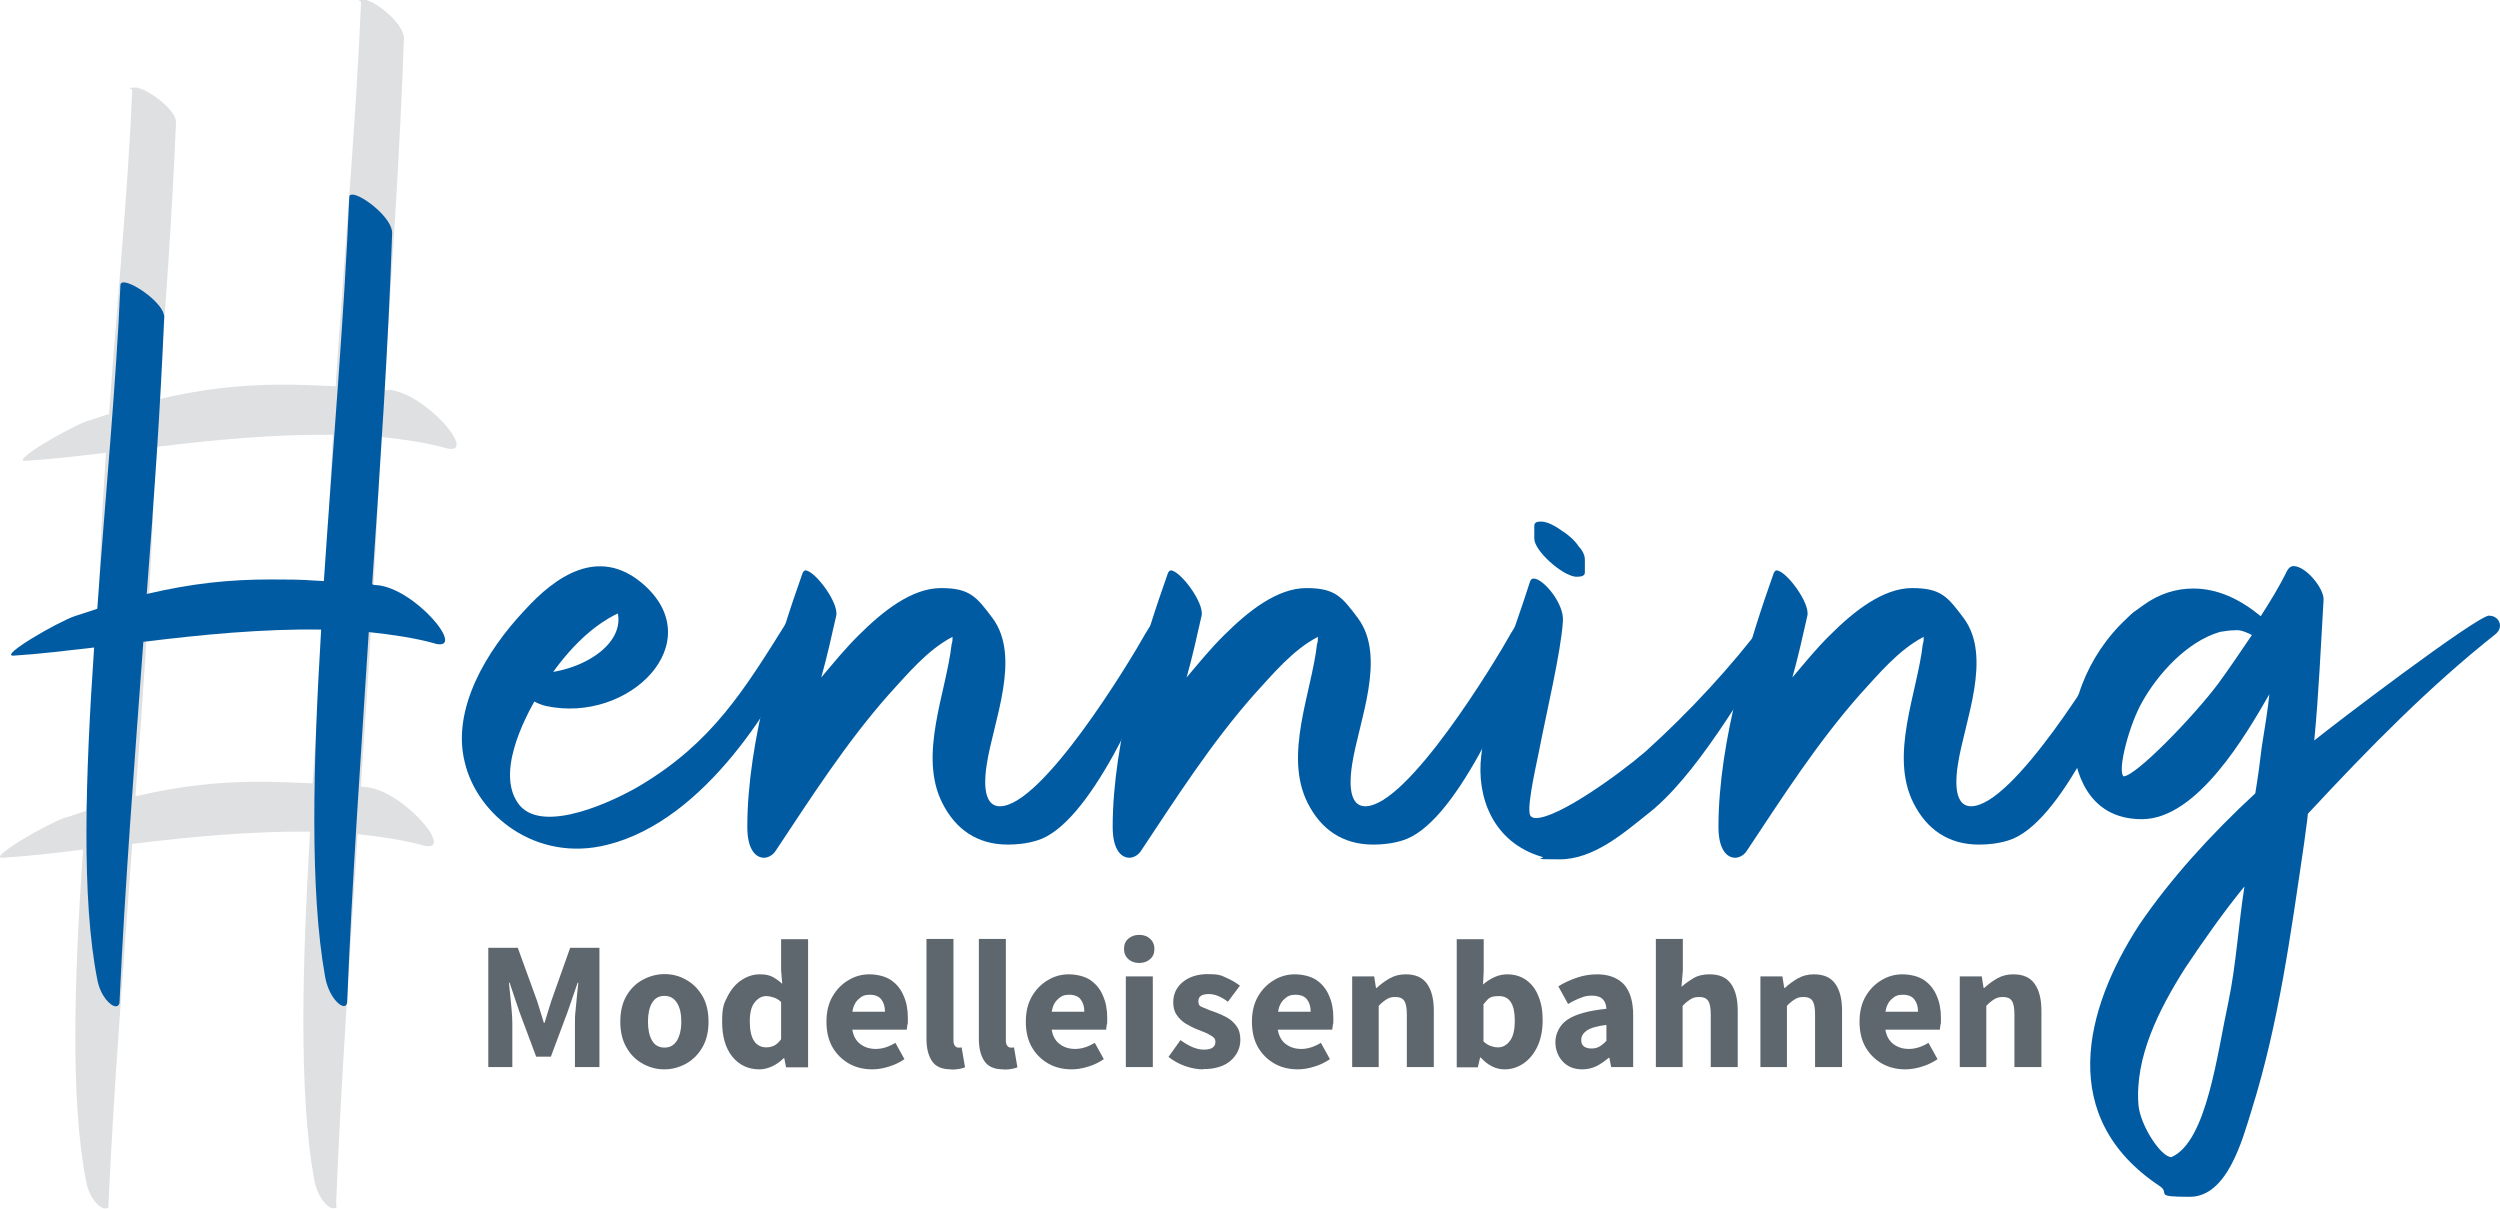 <?xml version="1.0" encoding="UTF-8"?>
<svg xmlns="http://www.w3.org/2000/svg" version="1.1" viewBox="0 0 1102.3 533">
  <defs>
    <style>
      .cls-1 {
        fill: #5f676e;
      }

      .cls-2 {
        fill: #015ba3;
      }

      .cls-3 {
        fill: #60676f;
        opacity: .2;
      }
    </style>
  </defs>
  <!-- Generator: Adobe Illustrator 28.7.1, SVG Export Plug-In . SVG Version: 1.2.0 Build 142)  -->
  <g>
    <g id="Ebene_1">
      <path class="cls-3" d="M171.4,172.1c-.7,0-1.4,0-2.1-.4,3.5-51.9,7-104.1,8.8-154.6.3-6.8-13.3-17.2-17.5-17.2s-1.4.4-1.4,1.1c-2.1,50.8-7.4,111.3-11.2,169.3-8.4-.4-16.1-.7-23.5-.7-18.2,0-34.7,1.8-54.6,6.4,3.2-41.2,6-82,7.7-122,.3-5.7-13.3-15.4-17.9-15.4s-1.4.4-1.4,1.1c-1.7,42.9-6.7,93.4-10.2,142.8-3.1,1.1-6.3,2.1-9.8,3.2-8.1,2.9-33.3,17.5-27.3,17.5,11.6-.7,23.5-2.1,35.7-3.6-2.1,31.5-3.6,61.8-3.3,88.7-1.8,22.7-3.7,46.1-5.4,69.2-3.1,1.1-6.3,2.1-9.8,3.2-8.1,2.9-33.3,17.5-27.3,17.5,11.6-.7,23.5-2.1,35.7-3.6-3.9,57.3-5.6,110.9,1.4,146.4,1.4,7.5,6,11.8,8.1,11.8s1.7-.7,1.7-1.8c2.4-51.9,6.7-105.6,10.5-158.9,25.9-3.2,52.9-5.7,78.4-5.4-3.5,59.8-4.9,115.2,1.7,152.8,1.4,8.2,6,13.2,8.4,13.2s1.4-.7,1.4-2.1c2.1-53,6-107.7,9.5-162.8,10.2,1.1,20,2.5,29.1,5,14.4,3.6-8.8-24.3-25.6-25.8-.7,0-1.4,0-2.1-.4,3.5-51.7,7-103.7,8.7-154,10.1,1.1,19.9,2.5,29,5,14.4,3.6-8.8-24.3-25.6-25.8ZM144.1,257.5c-2.1,28.9-4.4,58.7-6.3,87.9-8.4-.4-16.1-.7-23.5-.7-18.2,0-34.7,1.8-54.6,6.4,3.2-41.2,6-82,7.7-122,0-1-.3-2.2-1.1-3.5.7-9.5,1.4-19,2.1-28.5,25.9-3.2,52.9-5.7,78.4-5.4-1.3,22.8-2.4,44.9-2.8,65.7Z"/>
      <path class="cls-2" d="M191.7,283.7c-9.1-2.5-18.9-3.9-29.1-5-3.5,55.1-7.4,109.9-9.5,162.8,0,1.4-.7,2.1-1.4,2.1-2.4,0-7-5-8.4-13.2-6.7-37.6-5.3-93.1-1.7-152.8-25.6-.4-52.5,2.2-78.4,5.4-3.9,53.3-8.1,107-10.5,158.9,0,1.1-.7,1.8-1.7,1.8-2.1,0-6.7-4.3-8.1-11.8-7-35.4-5.3-89.1-1.4-146.4-12.3,1.4-24.2,2.9-35.7,3.6-6,0,19.3-14.7,27.3-17.5,3.5-1.1,6.7-2.1,9.8-3.2,3.5-49.4,8.4-99.8,10.2-142.8,0-.7.7-1.1,1.4-1.1,4.6,0,18.2,9.7,17.9,15.4-1.7,40.1-4.5,80.9-7.7,122,20-4.7,36.4-6.4,54.6-6.4s15.1.4,23.5.7c3.9-58,9.1-118.5,11.2-169.3,0-.7.3-1.1,1.4-1.1,4.2,0,17.9,10.4,17.5,17.2-1.7,50.5-5.3,102.7-8.8,154.6.7.4,1.4.4,2.1.4,16.8,1.4,39.9,29.3,25.6,25.8Z"/>
      <g>
        <path class="cls-1" d="M215.3,470.5v-52.6h13l8.5,23.4c.5,1.5,1,3.1,1.5,4.8.5,1.7,1,3.3,1.5,4.9h.3c.5-1.6,1-3.3,1.5-4.9.5-1.7,1-3.3,1.5-4.8l8.3-23.4h12.9v52.6h-10.8v-19.3c0-1.7,0-3.6.3-5.8.2-2.1.4-4.3.6-6.4.2-2.1.4-4.1.6-5.7h-.3l-4.3,12.5-7.5,20.1h-6.5l-7.5-20.1-4.2-12.5h-.3c.2,1.7.4,3.6.6,5.7.2,2.2.4,4.3.6,6.4.2,2.1.3,4,.3,5.8v19.3h-10.6Z"/>
        <path class="cls-1" d="M293,471.5c-3.4,0-6.6-.8-9.6-2.5-3-1.6-5.4-4-7.2-7.2-1.8-3.1-2.7-6.9-2.7-11.3s.9-8.3,2.7-11.4c1.8-3.1,4.2-5.5,7.2-7.1,3-1.6,6.2-2.5,9.6-2.5s6.6.8,9.5,2.5c3,1.6,5.3,4,7.2,7.1,1.8,3.1,2.7,6.9,2.7,11.4s-.9,8.2-2.7,11.3c-1.8,3.1-4.2,5.5-7.2,7.2-3,1.6-6.1,2.5-9.5,2.5ZM293,461.9c2.4,0,4.2-1,5.5-3.1,1.2-2.1,1.9-4.8,1.9-8.3s-.6-6.3-1.9-8.3c-1.2-2-3.1-3.1-5.5-3.1s-4.3,1-5.5,3.1c-1.2,2-1.8,4.8-1.8,8.3s.6,6.2,1.8,8.3c1.2,2.1,3.1,3.1,5.5,3.1Z"/>
        <path class="cls-1" d="M334.8,471.5c-4.9,0-8.9-1.9-11.9-5.6-3-3.7-4.5-8.9-4.5-15.4s.8-8.1,2.4-11.2c1.6-3.1,3.7-5.6,6.2-7.2,2.6-1.7,5.2-2.5,8-2.5s4.1.4,5.6,1.1c1.5.8,2.9,1.8,4.3,3.1l-.5-6.1v-13.6h11.9v56.5h-9.7l-.8-4h-.3c-1.4,1.4-3,2.6-4.9,3.5-1.9.9-3.8,1.4-5.7,1.4ZM337.9,461.8c1.3,0,2.5-.3,3.5-.8,1-.5,2.1-1.5,3-2.8v-16.4c-1-1-2.1-1.6-3.3-2-1.2-.4-2.3-.6-3.3-.6-1.9,0-3.5.9-5,2.7-1.5,1.8-2.2,4.6-2.2,8.4s.6,6.8,1.9,8.7c1.3,1.9,3.1,2.8,5.4,2.8Z"/>
        <path class="cls-1" d="M384.7,471.5c-3.8,0-7.3-.8-10.3-2.5s-5.5-4.1-7.3-7.2c-1.8-3.1-2.7-6.9-2.7-11.3s.9-8.1,2.7-11.2c1.8-3.1,4.2-5.5,7.1-7.2,2.9-1.7,5.9-2.5,9.1-2.5s7,.8,9.5,2.5c2.5,1.7,4.4,4,5.6,6.9,1.3,2.9,1.9,6.1,1.9,9.8s0,2-.2,3c-.1,1-.2,1.7-.3,2.2h-24c.5,2.9,1.7,5,3.6,6.4,1.9,1.4,4.1,2.1,6.8,2.1s5.7-.9,8.6-2.7l4,7.2c-2,1.4-4.3,2.5-6.9,3.3-2.5.8-5,1.2-7.3,1.2ZM375.8,446.1h14.4c0-2.2-.5-4-1.6-5.4-1-1.4-2.8-2.1-5.1-2.1s-3.5.6-4.9,1.9c-1.5,1.3-2.4,3.2-2.8,5.7Z"/>
        <path class="cls-1" d="M419.4,471.5c-4.1,0-6.9-1.2-8.5-3.7-1.6-2.4-2.4-5.7-2.4-9.7v-44.1h11.9v44.6c0,1.2.2,2.1.7,2.6.5.5.9.7,1.4.7s.5,0,.7,0c.2,0,.4,0,.8-.1l1.5,8.8c-.6.3-1.5.5-2.5.7-1,.2-2.2.3-3.5.3Z"/>
        <path class="cls-1" d="M442.5,471.5c-4.1,0-6.9-1.2-8.5-3.7-1.6-2.4-2.4-5.7-2.4-9.7v-44.1h11.9v44.6c0,1.2.2,2.1.7,2.6.5.5.9.7,1.4.7s.5,0,.7,0c.2,0,.4,0,.8-.1l1.5,8.8c-.6.3-1.5.5-2.5.7-1,.2-2.2.3-3.5.3Z"/>
        <path class="cls-1" d="M472.6,471.5c-3.8,0-7.3-.8-10.3-2.5s-5.5-4.1-7.3-7.2c-1.8-3.1-2.7-6.9-2.7-11.3s.9-8.1,2.7-11.2c1.8-3.1,4.2-5.5,7.1-7.2,2.9-1.7,5.9-2.5,9.1-2.5s7,.8,9.5,2.5c2.5,1.7,4.4,4,5.6,6.9,1.3,2.9,1.9,6.1,1.9,9.8s0,2-.2,3c-.1,1-.2,1.7-.3,2.2h-24c.5,2.9,1.7,5,3.6,6.4,1.9,1.4,4.1,2.1,6.8,2.1s5.7-.9,8.6-2.7l4,7.2c-2,1.4-4.3,2.5-6.9,3.3-2.5.8-5,1.2-7.3,1.2ZM463.7,446.1h14.4c0-2.2-.5-4-1.6-5.4-1-1.4-2.8-2.1-5.1-2.1s-3.5.6-4.9,1.9c-1.5,1.3-2.4,3.2-2.8,5.7Z"/>
        <path class="cls-1" d="M502.3,424.6c-2,0-3.6-.6-4.8-1.7-1.2-1.1-1.9-2.6-1.9-4.5s.6-3.4,1.9-4.5c1.2-1.1,2.8-1.7,4.8-1.7s3.6.6,4.8,1.7c1.2,1.1,1.9,2.6,1.9,4.5s-.6,3.4-1.9,4.5c-1.2,1.1-2.9,1.7-4.8,1.7ZM496.4,470.5v-40h11.9v40h-11.9Z"/>
        <path class="cls-1" d="M530.5,471.5c-2.6,0-5.3-.5-8.1-1.5-2.8-1-5.2-2.4-7.2-4l5.3-7.4c1.8,1.3,3.6,2.4,5.3,3.1,1.7.7,3.4,1.1,5,1.1s3.1-.3,3.9-.9c.8-.6,1.2-1.4,1.2-2.5s-.4-1.7-1.2-2.3c-.8-.6-1.8-1.1-3-1.7-1.2-.5-2.6-1-4-1.6-1.6-.6-3.2-1.5-4.8-2.4-1.6-1-2.9-2.2-4-3.8-1.1-1.5-1.6-3.4-1.6-5.6,0-3.7,1.4-6.7,4.2-9,2.8-2.3,6.5-3.5,11.1-3.5s5.8.5,8.1,1.6c2.3,1,4.3,2.2,6,3.5l-5.3,7.1c-1.4-1.1-2.8-1.9-4.2-2.5-1.4-.6-2.8-.9-4.2-.9-3.1,0-4.6,1-4.6,3.1s.8,2.3,2.3,2.9c1.5.7,3.3,1.4,5.4,2.1,1.7.6,3.4,1.4,5,2.3,1.6.9,3,2.2,4.1,3.7,1.1,1.5,1.7,3.5,1.7,6,0,3.6-1.4,6.7-4.2,9.2-2.8,2.5-6.9,3.8-12.3,3.8Z"/>
        <path class="cls-1" d="M572.3,471.5c-3.8,0-7.3-.8-10.3-2.5s-5.5-4.1-7.3-7.2c-1.8-3.1-2.7-6.9-2.7-11.3s.9-8.1,2.7-11.2c1.8-3.1,4.2-5.5,7.1-7.2s5.9-2.5,9.1-2.5,7,.8,9.5,2.5,4.4,4,5.6,6.9c1.3,2.9,1.9,6.1,1.9,9.8s0,2-.2,3c-.1,1-.2,1.7-.3,2.2h-24c.5,2.9,1.7,5,3.6,6.4,1.9,1.4,4.1,2.1,6.8,2.1s5.7-.9,8.6-2.7l4,7.2c-2,1.4-4.3,2.5-6.9,3.3-2.5.8-5,1.2-7.3,1.2ZM563.5,446.1h14.4c0-2.2-.5-4-1.6-5.4-1-1.4-2.8-2.1-5.1-2.1s-3.5.6-4.9,1.9c-1.5,1.3-2.4,3.2-2.8,5.7Z"/>
        <path class="cls-1" d="M596.2,470.5v-40h9.7l.8,5.1h.3c1.7-1.6,3.6-3,5.7-4.2,2.1-1.2,4.4-1.8,7.1-1.8,4.4,0,7.5,1.4,9.5,4.3,2,2.9,2.9,6.8,2.9,11.8v24.8h-11.9v-23.3c0-2.9-.4-4.9-1.2-6-.8-1.1-2-1.6-3.8-1.6s-2.8.3-3.9,1c-1.1.7-2.3,1.6-3.5,2.9v27h-11.9Z"/>
        <path class="cls-1" d="M663.3,471.5c-1.8,0-3.6-.4-5.4-1.3-1.8-.9-3.5-2.2-5-3.9h-.3l-1,4.3h-9.3v-56.5h11.9v13.9l-.3,6.1c1.6-1.4,3.3-2.5,5.1-3.3,1.8-.8,3.7-1.2,5.5-1.2,3.2,0,6,.8,8.4,2.5,2.4,1.7,4.2,4,5.4,7.1,1.3,3,1.9,6.6,1.9,10.7s-.8,8.5-2.4,11.7c-1.6,3.3-3.7,5.7-6.2,7.4-2.6,1.7-5.3,2.5-8.2,2.5ZM660.5,461.8c2,0,3.8-.9,5.2-2.8,1.5-1.9,2.2-4.9,2.2-9,0-7.2-2.3-10.8-6.9-10.8s-4.7,1.2-6.9,3.6v16.4c1.1,1,2.1,1.6,3.2,2,1.1.4,2.1.6,3.1.6Z"/>
        <path class="cls-1" d="M697.7,471.5c-3.7,0-6.6-1.2-8.7-3.5s-3.2-5.2-3.2-8.6,1.8-7.5,5.3-9.8c3.5-2.4,9.3-4,17.2-4.8-.1-1.8-.6-3.2-1.6-4.2-.9-1-2.5-1.6-4.7-1.6s-3.4.3-5.1,1c-1.7.6-3.5,1.5-5.5,2.7l-4.3-7.8c2.5-1.6,5.2-2.8,8.1-3.8,2.9-1,5.9-1.5,9-1.5,5.1,0,9,1.5,11.8,4.4,2.7,3,4.1,7.5,4.1,13.6v22.9h-9.7l-.8-4.1h-.3c-1.7,1.5-3.5,2.7-5.4,3.7-1.9.9-4,1.4-6.2,1.4ZM701.8,462.3c1.3,0,2.5-.3,3.5-.9,1-.6,2-1.4,3-2.5v-7c-4.2.5-7.1,1.4-8.7,2.5-1.6,1.2-2.4,2.5-2.4,4.1s.4,2.2,1.2,2.9c.8.6,1.9.9,3.3.9Z"/>
        <path class="cls-1" d="M730.1,470.5v-56.5h11.9v13.9l-.6,7.2c1.5-1.3,3.3-2.6,5.3-3.8,2-1.2,4.4-1.7,7.1-1.7,4.4,0,7.5,1.4,9.5,4.3,2,2.9,2.9,6.8,2.9,11.8v24.8h-11.9v-23.3c0-2.9-.4-4.9-1.2-6-.8-1.1-2-1.6-3.8-1.6s-2.8.3-3.9,1c-1.1.7-2.3,1.6-3.5,2.9v27h-11.9Z"/>
        <path class="cls-1" d="M776.2,470.5v-40h9.7l.8,5.1h.3c1.7-1.6,3.6-3,5.7-4.2,2.1-1.2,4.4-1.8,7.1-1.8,4.4,0,7.5,1.4,9.5,4.3,2,2.9,2.9,6.8,2.9,11.8v24.8h-11.9v-23.3c0-2.9-.4-4.9-1.2-6-.8-1.1-2-1.6-3.8-1.6s-2.8.3-3.9,1c-1.1.7-2.3,1.6-3.5,2.9v27h-11.9Z"/>
        <path class="cls-1" d="M840.2,471.5c-3.8,0-7.3-.8-10.3-2.5s-5.5-4.1-7.3-7.2-2.7-6.9-2.7-11.3.9-8.1,2.7-11.2c1.8-3.1,4.2-5.5,7.1-7.2s5.9-2.5,9.1-2.5,7,.8,9.5,2.5,4.4,4,5.6,6.9c1.3,2.9,1.9,6.1,1.9,9.8s0,2-.2,3c-.1,1-.2,1.7-.3,2.2h-24c.5,2.9,1.7,5,3.6,6.4,1.9,1.4,4.1,2.1,6.8,2.1s5.7-.9,8.6-2.7l4,7.2c-2,1.4-4.3,2.5-6.9,3.3-2.5.8-5,1.2-7.3,1.2ZM831.3,446.1h14.4c0-2.2-.5-4-1.6-5.4-1-1.4-2.8-2.1-5.1-2.1s-3.5.6-4.9,1.9c-1.5,1.3-2.4,3.2-2.8,5.7Z"/>
        <path class="cls-1" d="M864.1,470.5v-40h9.7l.8,5.1h.3c1.7-1.6,3.6-3,5.7-4.2,2.1-1.2,4.4-1.8,7.1-1.8,4.4,0,7.5,1.4,9.5,4.3,2,2.9,2.9,6.8,2.9,11.8v24.8h-11.9v-23.3c0-2.9-.4-4.9-1.2-6-.8-1.1-2-1.6-3.8-1.6s-2.8.3-3.9,1c-1.1.7-2.3,1.6-3.5,2.9v27h-11.9Z"/>
      </g>
      <g>
        <path class="cls-2" d="M225.2,300.1c-1.2-2.1-2.5-5.4,4.1-3.9,19,3.9,47.5-9.3,42.9-26.8-.8-2.1,2.5,0,1.7.4-15.7,6.8-28.1,22.5-35.9,35.4-7.4,12.2-19.8,36.9-8.7,50.1,11.1,12.5,42.1-2.5,52.9-8.9,31.8-19,45.8-41.9,64.8-72.3,2.9-5,12-1.8,9.1,5-13.2,29.7-45,82.7-88.4,93.4-31.4,7.9-57.4-13.2-62.8-36.5-5.8-23.3,9.5-49,26.4-66.9,13.6-15,32.6-28.3,52-11.8,30.1,25.8-5.8,61.9-42.5,54-6.2-1.4-12.4-6.4-15.7-11.1Z"/>
        <path class="cls-2" d="M516.3,268.6c2.1,0,2.5,2.1,1.2,5.4-13.2,34.4-37.2,89.8-60.3,96.6-4.5,1.4-9.1,1.8-12.8,1.8-13.6,0-23.1-6.8-28.9-18.3-10.7-21.1,1.7-48.7,4.1-70.1.4-1.1.4-2.1.4-3.2-11.1,5.7-20.2,16.8-28.1,25.4-19,21.5-34.3,45.5-50,69.1-1.2,1.8-3.3,2.9-5,2.9-3.7,0-7.4-3.6-7.4-13.6,0-38.3,14-82.7,24.4-112,.4-.7.8-1.1,1.2-1.1,4.1,0,14.9,14.3,13.6,20-2.1,9.3-4.1,18.3-6.6,27.2,5.4-6.4,10.7-12.9,16.5-18.6,10.7-10.7,23.5-20.8,36.3-20.8s15.7,3.9,22.7,13.2c12.8,17.2.4,45.5-2.5,64.4-.8,5-2.5,18.6,5.8,18.6,18.6,0,57-63.3,64.4-76.6,4.5-7.5,8.3-10.4,10.7-10.4Z"/>
        <path class="cls-2" d="M677.4,268.6c2.1,0,2.5,2.1,1.2,5.4-13.2,34.4-37.2,89.8-60.3,96.6-4.5,1.4-9.1,1.8-12.8,1.8-13.6,0-23.1-6.8-28.9-18.3-10.7-21.1,1.7-48.7,4.1-70.1.4-1.1.4-2.1.4-3.2-11.1,5.7-20.2,16.8-28.1,25.4-19,21.5-34.3,45.5-50,69.1-1.2,1.8-3.3,2.9-5,2.9-3.7,0-7.4-3.6-7.4-13.6,0-38.3,14-82.7,24.4-112,.4-.7.8-1.1,1.2-1.1,4.1,0,14.9,14.3,13.6,20-2.1,9.3-4.1,18.3-6.6,27.2,5.4-6.4,10.7-12.9,16.5-18.6,10.7-10.7,23.5-20.8,36.3-20.8s15.7,3.9,22.7,13.2c12.8,17.2.4,45.5-2.5,64.4-.8,5-2.5,18.6,5.8,18.6,18.6,0,57-63.3,64.4-76.6,4.5-7.5,8.3-10.4,10.7-10.4Z"/>
        <path class="cls-2" d="M783.5,270.8c3.3,0,5.8,2.5,3.3,6.4-19,29.7-39.2,65.5-60.7,82-10.3,8.2-23.5,19.7-38.4,19.7s-5.4-.4-7.8-1.1c-21.9-6.4-28.9-26.8-26.8-44.4,2.5-26.1,13.6-51.9,21.5-76.9.4-1.1.8-1.4,1.7-1.4,4.1,0,13.6,11.1,12.8,19-.8,13.2-7.4,40.8-10.7,58-1.7,8.2-5.8,26.5-3.3,27.9.4.4,1.2.7,2.1.7,9.9,0,36.7-19.3,48.3-29.3,19.4-17.5,38-37.6,53.3-58,1.2-1.8,3.3-2.5,5-2.5ZM694.7,254.3c-6.2-.7-18.2-11.5-18.2-16.8v-5.7c0-2.1,2.5-1.8,3.7-1.8,2.9.4,5.8,2.1,8.3,3.9,2.9,1.8,5.8,4.3,7.4,6.8,1.7,1.8,2.9,3.9,2.9,6.1v5.7c0,1.8-2.5,1.8-4.1,1.8Z"/>
        <path class="cls-2" d="M944.5,268.6c2.1,0,2.5,2.1,1.2,5.4-13.2,34.4-37.2,89.8-60.3,96.6-4.5,1.4-9.1,1.8-12.8,1.8-13.6,0-23.1-6.8-28.9-18.3-10.7-21.1,1.7-48.7,4.1-70.1.4-1.1.4-2.1.4-3.2-11.1,5.7-20.2,16.8-28.1,25.4-19,21.5-34.3,45.5-50,69.1-1.2,1.8-3.3,2.9-5,2.9-3.7,0-7.4-3.6-7.4-13.6,0-38.3,14-82.7,24.4-112,.4-.7.8-1.1,1.2-1.1,4.1,0,14.9,14.3,13.6,20-2.1,9.3-4.1,18.3-6.6,27.2,5.4-6.4,10.7-12.9,16.5-18.6,10.7-10.7,23.5-20.8,36.3-20.8s15.7,3.9,22.7,13.2c12.8,17.2.4,45.5-2.5,64.4-.8,5-2.5,18.6,5.8,18.6,18.6,0,57-63.3,64.4-76.6,4.5-7.5,8.3-10.4,10.7-10.4Z"/>
        <path class="cls-2" d="M1097.7,271.5c4.1,0,6.6,5,2.5,8.2-28.9,22.9-55.3,49.7-82.6,79.1-.4,4.3-1.2,8.9-1.7,13.2-5.8,39.4-11.1,79.1-23.1,117.4-4.1,13.2-10.7,38.3-27.3,38.3s-8.3-1.4-13.2-4.7c-45.4-30.1-33.4-77.7-9.1-115.2,13.6-20,31.4-39.7,51.2-58,1.2-7.2,2.1-14,2.9-20.8.8-4.7,2.9-17.9,3.3-22.9-10.3,17.9-31.8,55.1-56.2,55.1s-29.7-21.8-30.6-34.4c-1.2-21.5,11.6-46.2,31-59.8,7.4-5.4,14.9-7.5,22.3-7.5,10.7,0,20.6,4.7,29.7,12.2,4.1-6.4,8.3-13.2,11.6-20,.8-1.4,1.7-2.1,2.9-2.1,5.4,0,13.6,10,13.2,15-1.2,20-2.1,41.2-4.1,61.9,7.8-6.4,71.8-55.1,77.2-55.1ZM978,301.5c4.5-6.1,10.3-14.7,14.9-21.5-1.2-.7-5-2.5-7.4-2.1-2.5,0-4.5.4-6.6.7-14.9,4.3-27.7,19-34.3,30.8-5.8,10-11.1,30.4-8.3,32.9,5.4,0,31-26.5,41.7-40.8ZM989.5,391c-9.1,11.1-18.6,24.7-26,35.8-11.6,18.3-22.3,39.4-20.6,60.5.8,8.9,9.9,22.9,14.5,22.9,15.7-6.8,20.2-45.8,25.2-68.7,3.3-15.7,4.5-34.7,7-50.5Z"/>
      </g>
    </g>
  </g>
</svg>